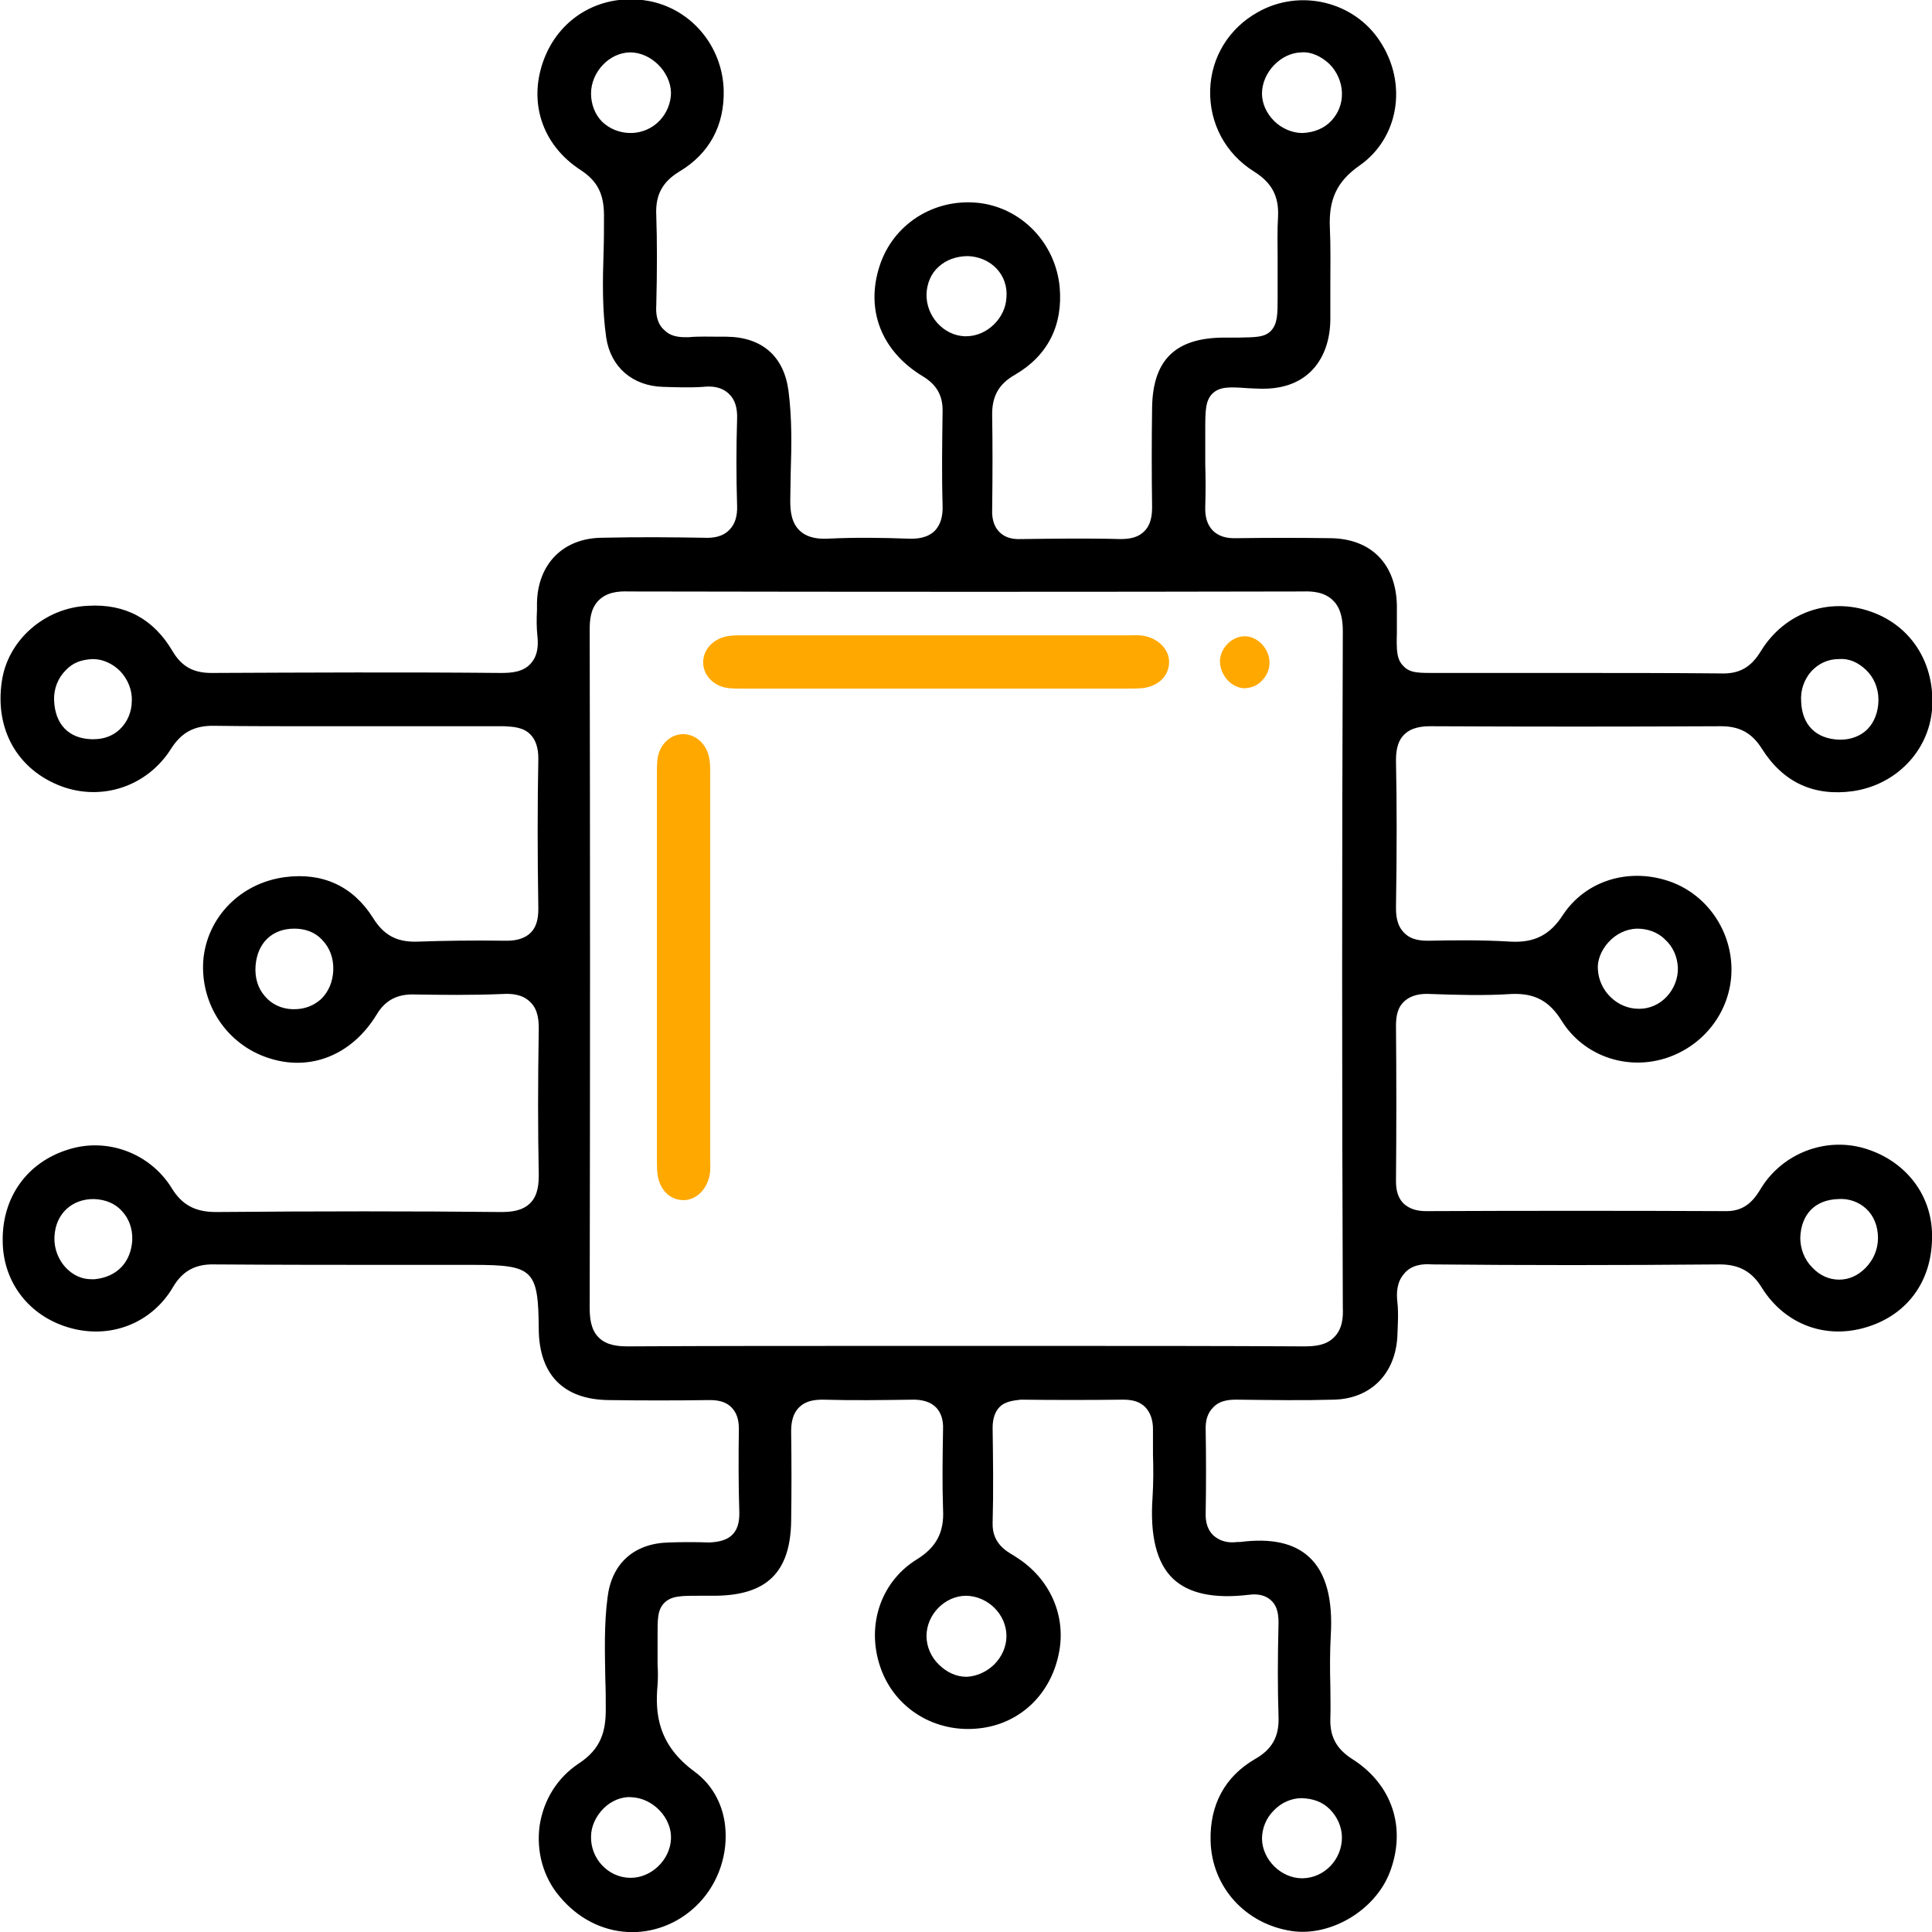 <svg width="50" height="50" viewBox="0 0 50 50" fill="none" xmlns="http://www.w3.org/2000/svg">
<g clip-path="url(#clip0_3001_29894)">
<path d="M37.065 32.723C39.411 32.746 41.851 32.746 44.498 32.723H44.51C45.007 32.723 45.342 32.909 45.596 33.326C46.197 34.288 47.273 34.682 48.348 34.334C49.4 33.998 50.024 33.106 50.001 31.947C49.989 30.892 49.284 30.012 48.221 29.71C47.226 29.432 46.151 29.85 45.596 30.719C45.423 31.008 45.203 31.344 44.683 31.344C44.683 31.344 44.683 31.344 44.672 31.344C42.082 31.333 39.492 31.333 36.903 31.344C36.648 31.344 36.463 31.275 36.325 31.147C36.14 30.962 36.128 30.719 36.128 30.545C36.14 29.212 36.14 27.88 36.128 26.547C36.128 26.258 36.186 26.061 36.336 25.921C36.533 25.736 36.799 25.713 37.007 25.724C37.689 25.748 38.417 25.771 39.122 25.724C39.712 25.701 40.093 25.898 40.417 26.42C40.972 27.312 42.07 27.706 43.088 27.393C44.093 27.08 44.787 26.176 44.81 25.145C44.833 24.091 44.163 23.117 43.157 22.793C42.117 22.457 41.03 22.804 40.452 23.673C40.117 24.195 39.712 24.404 39.088 24.369C38.325 24.322 37.55 24.334 36.972 24.346C36.787 24.346 36.521 24.334 36.336 24.137C36.14 23.94 36.128 23.673 36.128 23.477C36.151 22.016 36.151 20.811 36.128 19.699C36.128 19.502 36.14 19.212 36.336 19.015C36.533 18.818 36.81 18.795 37.03 18.795H37.041C39.538 18.807 42.036 18.807 44.533 18.795H44.544C45.018 18.795 45.342 18.969 45.596 19.375C46.151 20.255 46.949 20.614 47.955 20.475C49.065 20.313 49.908 19.444 50.001 18.366C50.093 17.196 49.481 16.2 48.417 15.829C47.33 15.446 46.186 15.852 45.573 16.848C45.319 17.266 45.018 17.451 44.51 17.428C43.215 17.416 41.92 17.416 40.625 17.416C39.608 17.416 38.591 17.416 37.585 17.416H37.192C36.741 17.416 36.498 17.428 36.325 17.242C36.14 17.069 36.14 16.814 36.151 16.373V15.666C36.128 14.589 35.481 13.94 34.429 13.928C33.631 13.917 32.822 13.917 32.013 13.928C31.724 13.94 31.527 13.87 31.388 13.731C31.25 13.592 31.18 13.384 31.192 13.106C31.203 12.746 31.203 12.387 31.192 12.016C31.192 11.819 31.192 11.623 31.192 11.425V11.136C31.192 10.649 31.192 10.371 31.377 10.186C31.573 10 31.828 10.012 32.301 10.047L32.567 10.058C33.145 10.081 33.596 9.931 33.92 9.618C34.255 9.293 34.44 8.795 34.429 8.193C34.429 7.926 34.429 7.671 34.429 7.405C34.429 6.895 34.44 6.397 34.417 5.898C34.383 5.157 34.602 4.693 35.18 4.288C36.197 3.581 36.44 2.167 35.712 1.066C35.041 0.035 33.643 -0.301 32.556 0.313C31.804 0.73 31.342 1.483 31.319 2.329C31.296 3.187 31.712 3.975 32.452 4.438C32.914 4.728 33.099 5.076 33.076 5.597C33.053 5.968 33.065 6.35 33.065 6.721C33.065 6.93 33.065 7.127 33.065 7.335V7.671C33.065 8.135 33.065 8.378 32.891 8.563C32.718 8.737 32.486 8.726 32.059 8.737C31.943 8.737 31.816 8.737 31.654 8.737C30.406 8.749 29.828 9.328 29.816 10.568C29.804 11.414 29.804 12.26 29.816 13.106C29.816 13.291 29.804 13.569 29.608 13.755C29.469 13.894 29.273 13.951 29.007 13.951C28.151 13.928 27.284 13.94 26.429 13.951C26.163 13.963 25.989 13.894 25.862 13.766C25.735 13.639 25.666 13.442 25.677 13.187C25.689 12.225 25.689 11.472 25.677 10.765C25.666 10.267 25.839 9.942 26.267 9.699C27.122 9.201 27.515 8.413 27.423 7.416C27.307 6.269 26.417 5.365 25.307 5.249C24.163 5.133 23.111 5.806 22.764 6.883C22.394 8.019 22.81 9.085 23.874 9.734C24.244 9.954 24.406 10.244 24.394 10.661C24.383 11.483 24.371 12.283 24.394 13.071C24.406 13.372 24.336 13.581 24.198 13.731C24.001 13.928 23.724 13.951 23.492 13.94C22.868 13.917 22.151 13.905 21.434 13.94C21.226 13.951 20.914 13.94 20.695 13.731C20.475 13.523 20.452 13.21 20.452 12.955C20.452 12.723 20.463 12.48 20.463 12.248C20.486 11.541 20.498 10.823 20.406 10.116C20.29 9.224 19.724 8.726 18.81 8.714H18.648C18.371 8.714 18.093 8.702 17.828 8.726C17.538 8.737 17.342 8.691 17.203 8.552C16.995 8.378 16.972 8.111 16.984 7.914C17.007 6.999 17.007 6.257 16.984 5.562C16.96 5.041 17.145 4.705 17.585 4.438C18.359 3.975 18.752 3.245 18.729 2.329C18.695 1.182 17.874 0.22 16.776 0.023C15.596 -0.185 14.521 0.417 14.093 1.495C13.654 2.607 14.012 3.743 15.03 4.403C15.458 4.682 15.631 5.018 15.631 5.574C15.631 5.898 15.631 6.223 15.62 6.547C15.596 7.277 15.585 8.019 15.689 8.737C15.804 9.502 16.371 9.989 17.157 10.012C17.504 10.023 17.862 10.035 18.198 10.012C18.394 9.989 18.672 10 18.868 10.197C19.018 10.336 19.088 10.556 19.076 10.846C19.053 11.588 19.053 12.341 19.076 13.082C19.088 13.361 19.018 13.569 18.88 13.708C18.695 13.905 18.429 13.928 18.209 13.917C17.423 13.905 16.591 13.894 15.573 13.917C14.579 13.928 13.92 14.589 13.897 15.597V15.782C13.885 16.026 13.885 16.246 13.909 16.466C13.943 16.779 13.885 17.011 13.735 17.173C13.539 17.393 13.238 17.416 12.972 17.416C10.475 17.393 7.978 17.405 5.481 17.416H5.469C4.995 17.416 4.695 17.242 4.463 16.848C3.978 16.026 3.25 15.62 2.278 15.678C1.157 15.724 0.197 16.57 0.047 17.636C-0.138 18.876 0.452 19.919 1.585 20.348C2.648 20.742 3.816 20.348 4.429 19.375C4.695 18.957 5.03 18.772 5.55 18.784C6.417 18.795 7.296 18.795 8.163 18.795H9.215H10.14C11.111 18.795 12.082 18.795 13.053 18.795C13.273 18.807 13.539 18.818 13.723 19.004C13.862 19.143 13.932 19.351 13.932 19.629C13.909 20.811 13.909 22.086 13.932 23.523C13.932 23.801 13.874 23.998 13.735 24.137C13.55 24.322 13.284 24.346 13.111 24.346C12.197 24.334 11.481 24.346 10.822 24.369C10.278 24.392 9.932 24.206 9.654 23.755C9.134 22.932 8.348 22.573 7.377 22.7C6.221 22.851 5.354 23.743 5.261 24.855C5.18 25.991 5.874 27.034 6.949 27.381C8.036 27.741 9.111 27.3 9.747 26.258C9.966 25.887 10.278 25.736 10.671 25.736C11.411 25.748 12.209 25.759 13.018 25.724C13.226 25.713 13.515 25.724 13.723 25.933C13.932 26.13 13.943 26.431 13.943 26.628C13.92 28.03 13.92 29.259 13.943 30.394C13.943 30.614 13.932 30.927 13.723 31.136C13.515 31.344 13.215 31.367 12.972 31.367C10.683 31.344 8.267 31.344 5.596 31.367H5.585C5.053 31.367 4.706 31.182 4.44 30.742C3.885 29.85 2.787 29.432 1.781 29.745C0.706 30.07 0.047 30.985 0.07 32.132C0.082 33.187 0.752 34.056 1.781 34.357C2.845 34.67 3.92 34.253 4.475 33.314C4.718 32.897 5.053 32.712 5.539 32.723C7.215 32.735 8.891 32.735 10.567 32.735H12.244C13.804 32.735 13.932 32.862 13.943 34.404C13.955 35.585 14.591 36.223 15.758 36.234C16.625 36.246 17.481 36.246 18.348 36.234C18.521 36.234 18.764 36.246 18.937 36.431C19.064 36.559 19.122 36.744 19.122 36.976C19.111 37.706 19.111 38.436 19.134 39.166C19.134 39.421 19.076 39.606 18.937 39.734C18.799 39.861 18.602 39.907 18.359 39.919C18.012 39.907 17.654 39.907 17.307 39.919C16.406 39.942 15.828 40.464 15.723 41.344C15.631 42.04 15.654 42.77 15.666 43.477C15.677 43.731 15.677 43.986 15.677 44.241C15.677 44.797 15.562 45.261 14.972 45.643C14.417 46.014 14.07 46.582 13.966 47.242C13.874 47.914 14.059 48.587 14.486 49.085C14.949 49.641 15.573 49.965 16.244 50C16.868 50.035 17.515 49.803 18.001 49.34C18.533 48.842 18.822 48.1 18.776 47.37C18.741 46.744 18.452 46.2 17.978 45.852C17.03 45.157 16.949 44.357 17.018 43.604C17.03 43.43 17.03 43.256 17.018 43.083C17.018 42.978 17.018 42.874 17.018 42.781V42.387C17.018 41.924 17.007 41.669 17.192 41.483C17.377 41.298 17.631 41.298 18.105 41.298H18.51C19.839 41.286 20.452 40.696 20.475 39.374C20.486 38.61 20.486 37.833 20.475 37.069C20.475 36.883 20.486 36.617 20.683 36.42C20.822 36.281 21.018 36.223 21.284 36.223C22.07 36.246 22.857 36.234 23.643 36.223C23.874 36.223 24.082 36.281 24.221 36.42C24.348 36.547 24.417 36.744 24.406 36.987C24.394 37.718 24.383 38.39 24.406 39.062C24.44 39.653 24.232 40.047 23.724 40.359C22.752 40.962 22.383 42.167 22.833 43.279C23.25 44.299 24.313 44.89 25.446 44.716C26.44 44.566 27.192 43.824 27.4 42.804C27.608 41.819 27.169 40.846 26.302 40.301L26.232 40.255C26.012 40.128 25.677 39.919 25.689 39.421C25.712 38.598 25.7 37.764 25.689 36.953C25.689 36.721 25.747 36.536 25.874 36.408C26.001 36.281 26.198 36.246 26.417 36.223C27.296 36.234 28.174 36.234 29.064 36.223C29.33 36.223 29.504 36.281 29.643 36.42C29.77 36.559 29.839 36.744 29.839 36.987C29.839 37.208 29.839 37.428 29.839 37.648C29.851 38.007 29.851 38.378 29.828 38.749C29.758 39.745 29.932 40.452 30.359 40.858C30.764 41.24 31.411 41.379 32.301 41.275C32.336 41.275 32.383 41.263 32.452 41.263C32.579 41.263 32.752 41.286 32.891 41.414C33.076 41.576 33.088 41.831 33.088 42.005C33.065 42.943 33.065 43.708 33.088 44.415C33.111 44.937 32.926 45.273 32.475 45.527C31.7 45.979 31.307 46.709 31.33 47.636C31.354 48.83 32.232 49.803 33.446 49.977C34.44 50.116 35.585 49.444 35.966 48.459C36.406 47.312 36.036 46.176 34.984 45.516C34.591 45.261 34.417 44.948 34.429 44.485C34.44 44.195 34.429 43.905 34.429 43.615C34.417 43.187 34.417 42.758 34.44 42.329C34.498 41.379 34.313 40.696 33.885 40.301C33.492 39.931 32.891 39.803 32.093 39.907H32.07H32.024C31.758 39.942 31.562 39.873 31.411 39.745C31.261 39.606 31.192 39.409 31.203 39.143C31.215 38.447 31.215 37.729 31.203 37.011C31.192 36.744 31.261 36.559 31.4 36.42C31.527 36.281 31.724 36.223 31.978 36.223C31.989 36.223 31.989 36.223 32.001 36.223C32.937 36.234 33.724 36.246 34.521 36.223C35.469 36.2 36.105 35.562 36.163 34.6C36.174 34.299 36.197 33.986 36.163 33.685C36.14 33.488 36.14 33.187 36.336 32.967C36.51 32.746 36.799 32.7 37.065 32.723ZM47.562 31.032C47.851 31.008 48.117 31.113 48.301 31.286C48.498 31.472 48.602 31.738 48.602 32.04C48.602 32.329 48.486 32.607 48.278 32.816C48.082 33.013 47.851 33.117 47.596 33.117C47.342 33.117 47.099 33.013 46.903 32.804C46.695 32.596 46.591 32.318 46.591 32.028C46.614 31.425 46.972 31.055 47.562 31.032ZM41.62 24.392C41.816 24.172 42.082 24.044 42.359 24.033C42.625 24.033 42.891 24.114 43.088 24.311C43.296 24.496 43.411 24.763 43.423 25.041C43.434 25.319 43.319 25.597 43.134 25.794C42.949 25.991 42.695 26.107 42.429 26.107C42.417 26.107 42.417 26.107 42.406 26.107C41.862 26.107 41.388 25.655 41.354 25.099C41.33 24.867 41.434 24.6 41.62 24.392ZM46.88 17.37C47.065 17.173 47.307 17.057 47.585 17.057C47.862 17.034 48.093 17.15 48.29 17.335C48.498 17.532 48.614 17.81 48.614 18.111C48.614 18.413 48.51 18.691 48.325 18.876C48.151 19.05 47.897 19.143 47.631 19.143C47.62 19.143 47.608 19.143 47.596 19.143C46.995 19.12 46.637 18.76 46.614 18.158C46.591 17.857 46.695 17.578 46.88 17.37ZM32.972 3.129C32.776 2.932 32.66 2.677 32.66 2.422C32.66 1.877 33.145 1.368 33.677 1.356C33.932 1.333 34.197 1.46 34.406 1.657C34.602 1.854 34.718 2.121 34.729 2.387C34.741 2.677 34.637 2.932 34.452 3.129C34.267 3.326 34.001 3.43 33.712 3.442H33.7C33.446 3.442 33.169 3.326 32.972 3.129ZM16.325 3.442C16.036 3.442 15.781 3.337 15.585 3.152C15.4 2.967 15.296 2.7 15.296 2.422C15.296 1.854 15.781 1.356 16.313 1.356C16.845 1.356 17.354 1.854 17.365 2.399C17.365 2.654 17.261 2.92 17.076 3.117C16.88 3.326 16.602 3.442 16.325 3.442ZM3.099 18.876C2.914 19.05 2.683 19.131 2.417 19.131C2.394 19.131 2.382 19.131 2.359 19.131C1.77 19.108 1.423 18.737 1.4 18.123C1.388 17.822 1.504 17.544 1.7 17.347C1.885 17.15 2.105 17.069 2.406 17.057C2.66 17.057 2.914 17.173 3.111 17.37C3.307 17.578 3.423 17.857 3.411 18.135C3.411 18.424 3.296 18.691 3.099 18.876ZM8.625 25.11C8.614 25.412 8.498 25.678 8.302 25.863C8.117 26.026 7.885 26.118 7.619 26.118C7.596 26.118 7.585 26.118 7.562 26.118C7.284 26.107 7.03 25.991 6.856 25.782C6.671 25.574 6.591 25.296 6.614 24.994C6.66 24.404 7.041 24.033 7.619 24.033C7.897 24.033 8.151 24.125 8.325 24.311C8.533 24.519 8.637 24.797 8.625 25.11ZM2.452 33.106C2.417 33.106 2.394 33.106 2.359 33.106C2.128 33.106 1.92 33.013 1.747 32.851C1.515 32.631 1.388 32.306 1.411 31.982C1.446 31.402 1.874 31.02 2.44 31.032C2.729 31.043 2.984 31.147 3.157 31.344C3.342 31.541 3.434 31.808 3.423 32.097C3.388 32.665 3.03 33.048 2.452 33.106ZM17.076 46.86C17.273 47.069 17.377 47.335 17.365 47.59C17.342 48.135 16.857 48.598 16.325 48.598C16.313 48.598 16.313 48.598 16.302 48.598C15.735 48.587 15.284 48.1 15.296 47.532C15.296 47.266 15.423 46.999 15.62 46.802C15.816 46.605 16.093 46.489 16.348 46.512C16.614 46.524 16.88 46.651 17.076 46.86ZM34.417 46.825C34.614 47.022 34.729 47.289 34.729 47.555C34.729 48.123 34.278 48.598 33.712 48.61H33.7C33.157 48.61 32.672 48.135 32.66 47.59C32.66 47.324 32.764 47.057 32.961 46.86C33.157 46.651 33.423 46.536 33.689 46.536C33.978 46.547 34.221 46.628 34.417 46.825ZM23.978 7.613C23.989 7.335 24.093 7.08 24.29 6.906C24.486 6.721 24.764 6.628 25.053 6.628C25.342 6.64 25.608 6.756 25.793 6.953C25.978 7.15 26.07 7.416 26.047 7.694C26.024 8.239 25.538 8.702 25.007 8.702C24.995 8.702 24.972 8.702 24.96 8.702C24.417 8.679 23.966 8.181 23.978 7.613ZM26.047 42.341C26.047 42.607 25.932 42.874 25.735 43.071C25.538 43.268 25.273 43.384 25.018 43.395C25.018 43.395 25.018 43.395 25.007 43.395C24.752 43.395 24.498 43.279 24.302 43.083C24.093 42.886 23.978 42.607 23.978 42.341C23.978 41.785 24.452 41.298 25.007 41.298C25.573 41.31 26.047 41.785 26.047 42.341ZM34.521 34.612C34.313 34.821 34.024 34.844 33.747 34.844C33.735 34.844 33.724 34.844 33.712 34.844C31.55 34.832 29.388 34.832 27.215 34.832H24.984H22.741C20.579 34.832 18.417 34.832 16.255 34.844C16.001 34.844 15.7 34.821 15.492 34.612C15.284 34.404 15.261 34.091 15.261 33.847C15.273 27.891 15.273 21.982 15.261 16.292C15.261 16.049 15.284 15.748 15.492 15.539C15.7 15.331 15.989 15.296 16.267 15.307C22.475 15.319 28.186 15.319 33.724 15.307C33.989 15.296 34.301 15.331 34.51 15.551C34.718 15.759 34.752 16.084 34.752 16.339C34.729 22.283 34.729 28.169 34.752 33.836C34.764 34.091 34.741 34.404 34.521 34.612Z" fill="black"/>
<path d="M29.193 16.442C25.863 16.442 22.592 16.442 19.332 16.442C19.297 16.442 19.262 16.442 19.239 16.442C19.077 16.442 18.95 16.442 18.823 16.465C18.441 16.535 18.175 16.836 18.199 17.184C18.222 17.508 18.499 17.775 18.869 17.81C18.985 17.821 19.112 17.821 19.228 17.821H19.343H24.187H29.031H29.158C29.285 17.821 29.424 17.821 29.563 17.81C29.968 17.763 30.245 17.508 30.256 17.149C30.268 16.813 29.979 16.523 29.598 16.454C29.459 16.431 29.332 16.442 29.193 16.442Z" fill="#FFA800"/>
<path d="M18.38 29.996C18.38 26.666 18.38 23.395 18.38 20.134C18.38 20.1 18.38 20.065 18.38 20.042C18.38 19.88 18.38 19.753 18.357 19.626C18.287 19.244 17.986 18.978 17.638 19.001C17.314 19.024 17.047 19.302 17.013 19.672C17.001 19.788 17.001 19.915 17.001 20.03L17.001 20.146L17.001 24.99L17.001 29.834L17.001 29.961C17.001 30.088 17.001 30.227 17.013 30.366C17.059 30.77 17.314 31.048 17.673 31.059C18.009 31.071 18.299 30.782 18.368 30.4C18.392 30.262 18.38 30.134 18.38 29.996Z" fill="#FFA800"/>
<path d="M32.185 17.811C32.347 17.811 32.509 17.765 32.636 17.637C32.775 17.51 32.855 17.336 32.855 17.151C32.855 16.803 32.566 16.478 32.231 16.467C32.231 16.467 32.22 16.467 32.208 16.467C31.884 16.467 31.584 16.768 31.572 17.104C31.572 17.463 31.85 17.788 32.185 17.811Z" fill="#FFA800"/>
</g>
<defs>
<clipPath id="clip0_3001_29894">
<rect width="50" height="50" fill="white"/>
</clipPath>
</defs>
</svg>
